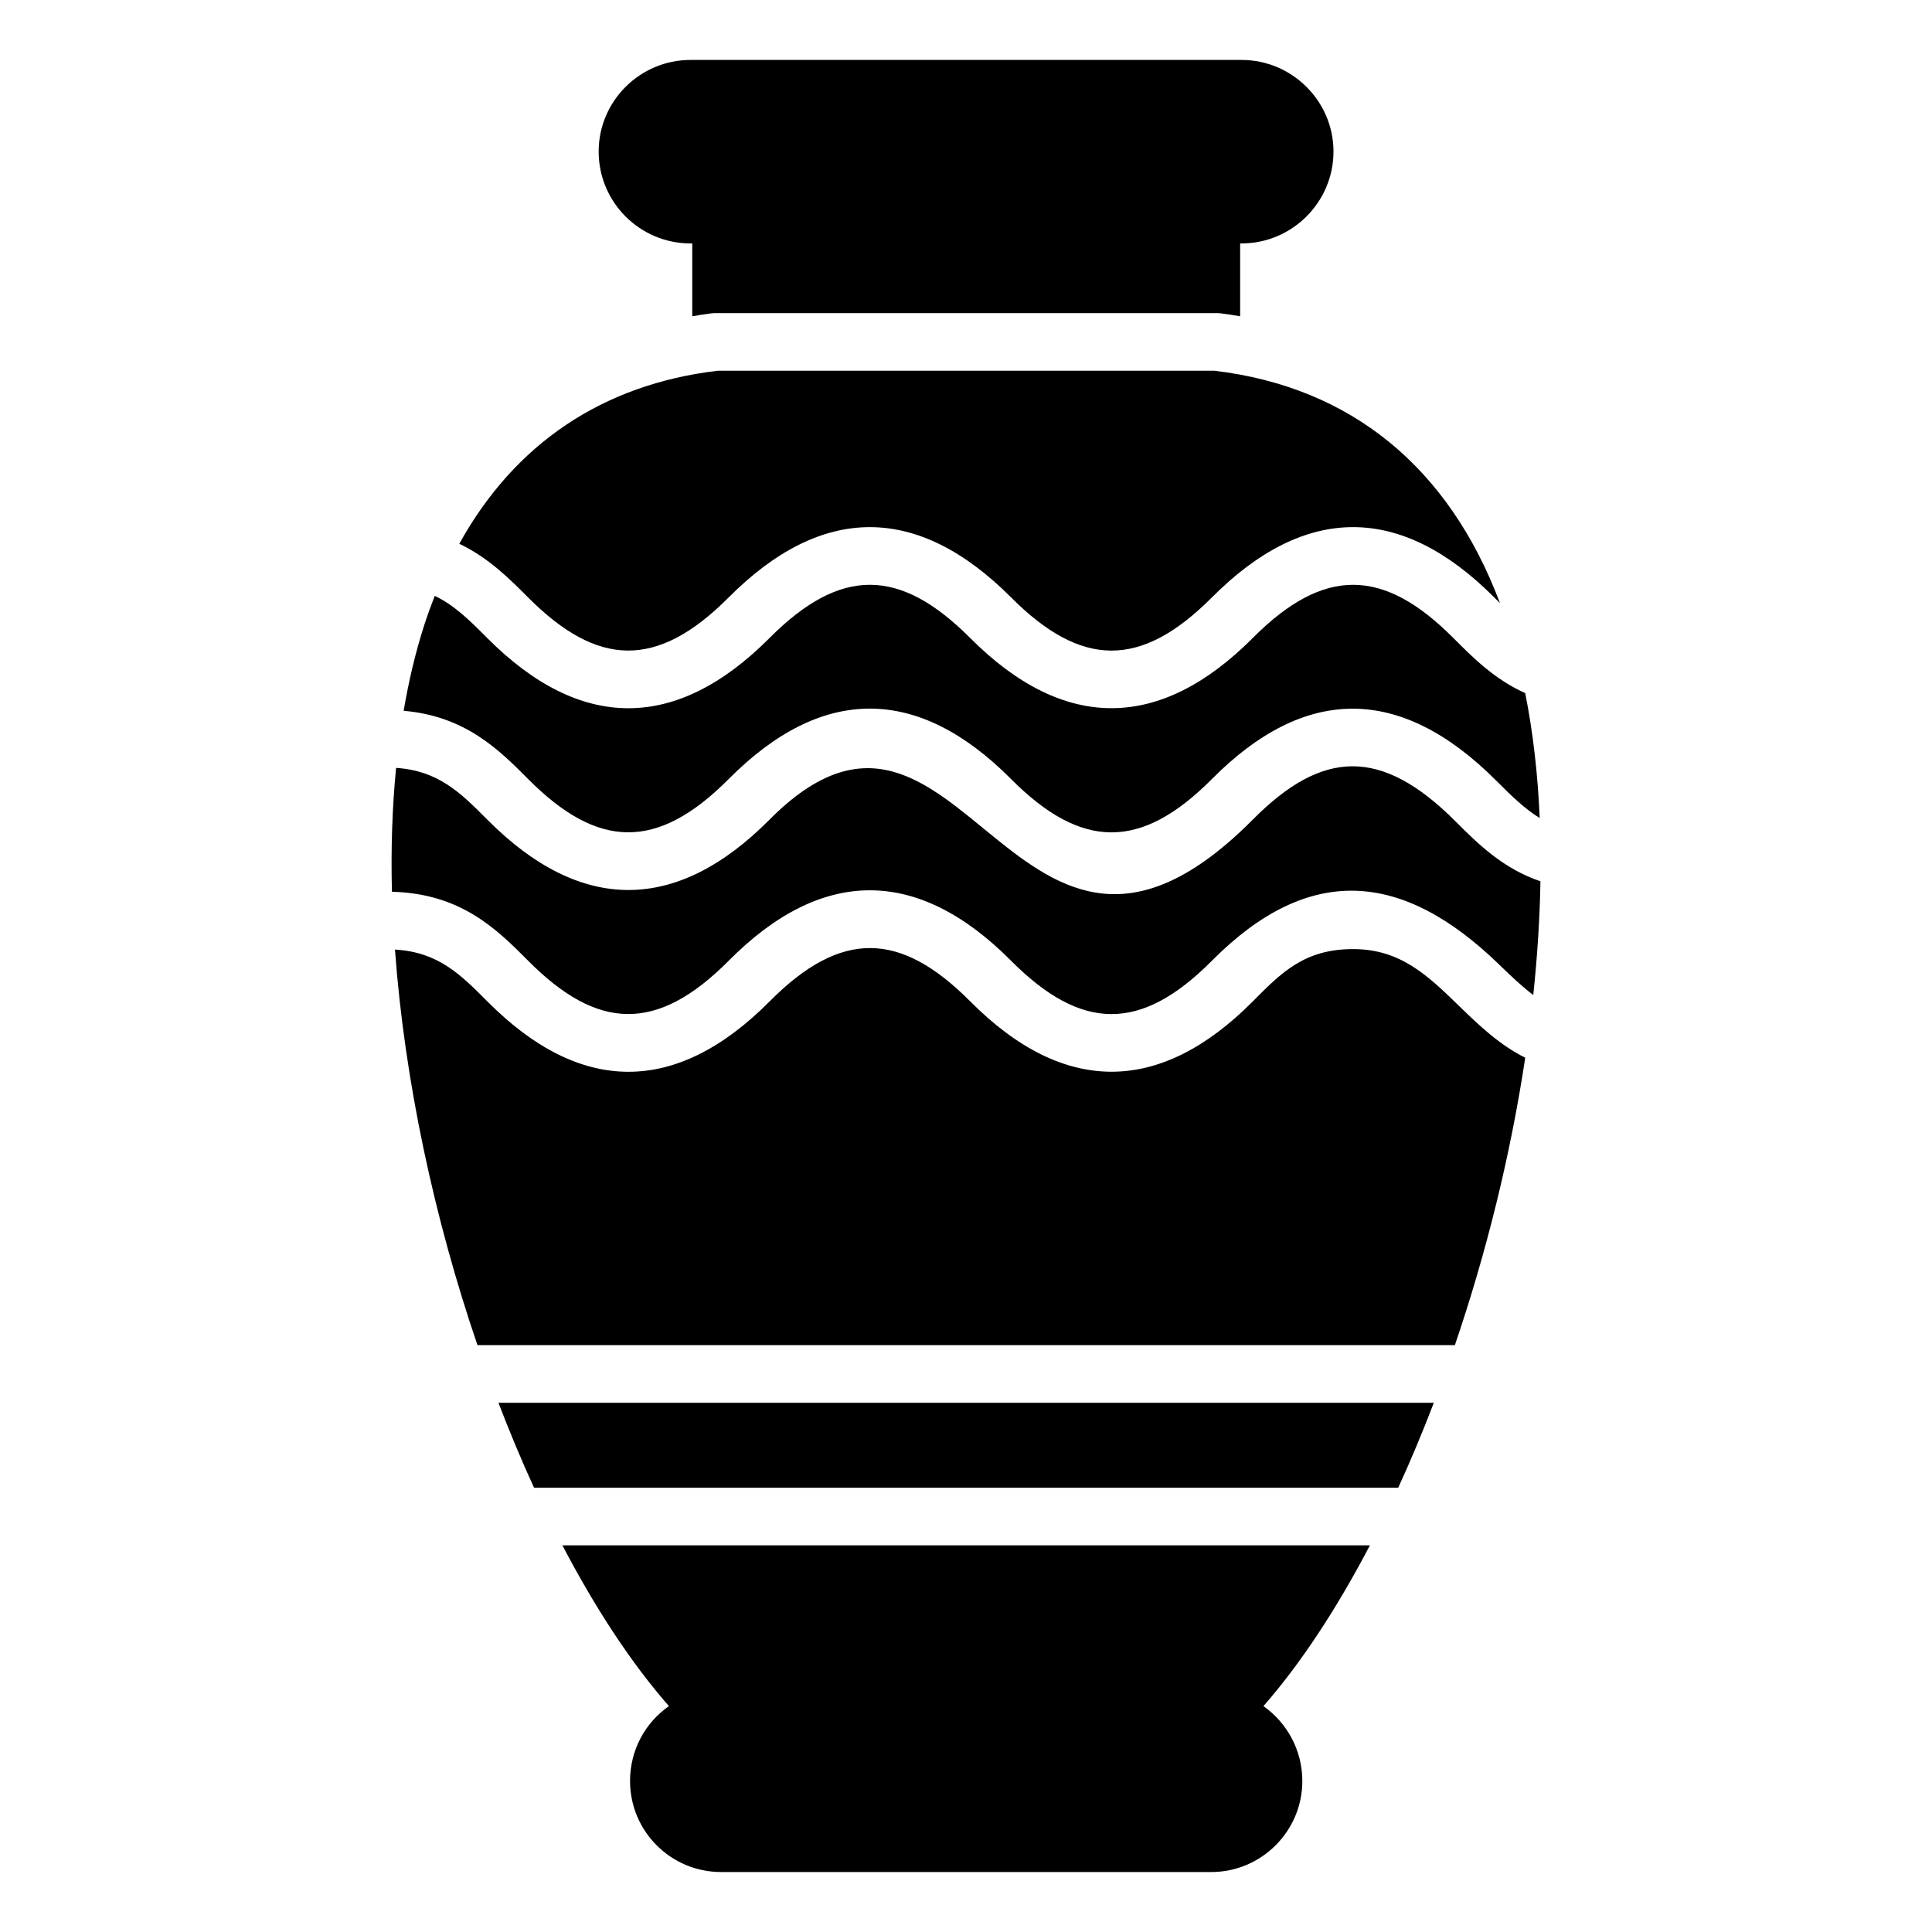 <?xml version="1.0" encoding="UTF-8"?>
<!-- Uploaded to: SVG Repo, www.svgrepo.com, Generator: SVG Repo Mixer Tools -->
<svg fill="#000000" width="800px" height="800px" version="1.1" viewBox="144 144 512 512" xmlns="http://www.w3.org/2000/svg">
 <g>
  <path d="m327 208.51h0.457v19.312c1.602-0.305 3.207-0.535 4.887-0.762l0.918-0.078h133.51l0.918 0.078c1.68 0.23 3.359 0.457 4.961 0.762v-19.312h0.383c13.359 0 24.352-10.914 24.352-24.352 0-13.359-10.992-24.273-24.352-24.273h-146.03c-13.434 0-24.352 10.914-24.352 24.273-0.004 13.438 10.914 24.352 24.348 24.352z"/>
  <path d="m285.53 538.27h229.01c3.32-7.223 6.465-14.77 9.441-22.52h-247.89c2.977 7.746 6.121 15.297 9.441 22.52z"/>
  <path d="m502.58 395.52c-12.816 0-18.895 6.113-26.57 13.855-24.41 24.578-49.891 25.145-74.906-0.016-18.457-18.559-34.184-19.082-53.145 0.016-24.695 24.871-50.098 24.887-74.816 0-7.238-7.289-13.113-13.07-24.473-13.727 2.535 34.777 10.449 71.387 21.863 104.83h259.02c8.312-24.352 14.762-50.387 18.648-76.176-6.894-3.426-12.391-8.719-17.496-13.68-8.348-8.109-15.555-15.105-28.125-15.105z"/>
  <path d="m293.04 553.53c8.719 16.664 18.258 31.23 28.234 42.609-6.258 4.352-10.305 11.602-10.305 19.848 0 13.281 10.762 24.121 24.121 24.121h129.92c13.281 0 24.121-10.84 24.121-24.121 0-8.168-4.047-15.418-10.305-19.848 9.961-11.375 19.496-25.945 28.215-42.609z"/>
  <path d="m529.78 361.72c-19.809-19.863-35.41-19.016-53.777-0.52-63.199 63.641-77.059-51.352-128.06 0-24.695 24.871-50.098 24.887-74.816 0-7.168-7.223-13.008-12.953-24.16-13.703-1.031 10.543-1.391 21.535-1.098 32.832 18.258 0.457 27.746 9.879 36.09 18.273 18.441 18.578 34.191 19.098 53.152 0 24.688-24.863 50.074-24.895 74.809-0.016 18.68 18.777 34.441 18.969 53.25 0.016 25.777-25.953 50.551-23.832 76.168 1.062 3.32 3.231 6.191 5.914 8.992 8.023 1.082-10.199 1.734-20.273 1.902-30.137-9.871-3.32-16.637-9.992-22.453-15.832z"/>
  <path d="m337.12 302.31c24.695-24.801 50.051-24.824 74.793-0.023 18.68 18.738 34.449 18.922 53.266 0.023 24.711-24.816 50.082-24.824 74.801 0 0.52 0.52 1.023 1.016 1.527 1.52-13.543-36.016-39.535-57.289-75.656-61.578h-131.68c-30.504 3.617-53.785 19.359-68.457 45.855 7.641 3.633 13.152 9.113 18.223 14.207 18.41 18.484 34.172 19.086 53.18-0.004z"/>
  <path d="m337.11 350.45c24.68-24.855 50.066-24.895 74.801-0.023 18.785 18.887 34.543 18.863 53.258 0.023 24.441-24.609 49.723-25.258 75.418 0.496 3.961 3.977 7.465 7.398 11.449 9.832-0.496-11.551-1.754-22.648-3.84-33.098-8.07-3.617-13.777-9.32-19.039-14.602-18.449-18.535-34.199-19.055-53.168 0-24.359 24.465-49.832 25.129-74.898-0.016-18.504-18.559-34.227-19-53.16 0.016-24.703 24.809-50.09 24.824-74.816 0-4.617-4.641-8.656-8.664-13.902-11.168-0.945 2.414-1.848 4.887-2.68 7.434-2.359 7.246-4.184 14.961-5.566 23.023 16.238 1.398 25.137 10.176 32.984 18.074 18.375 18.496 34.121 19.176 53.16 0.008z"/>
 </g>
</svg>